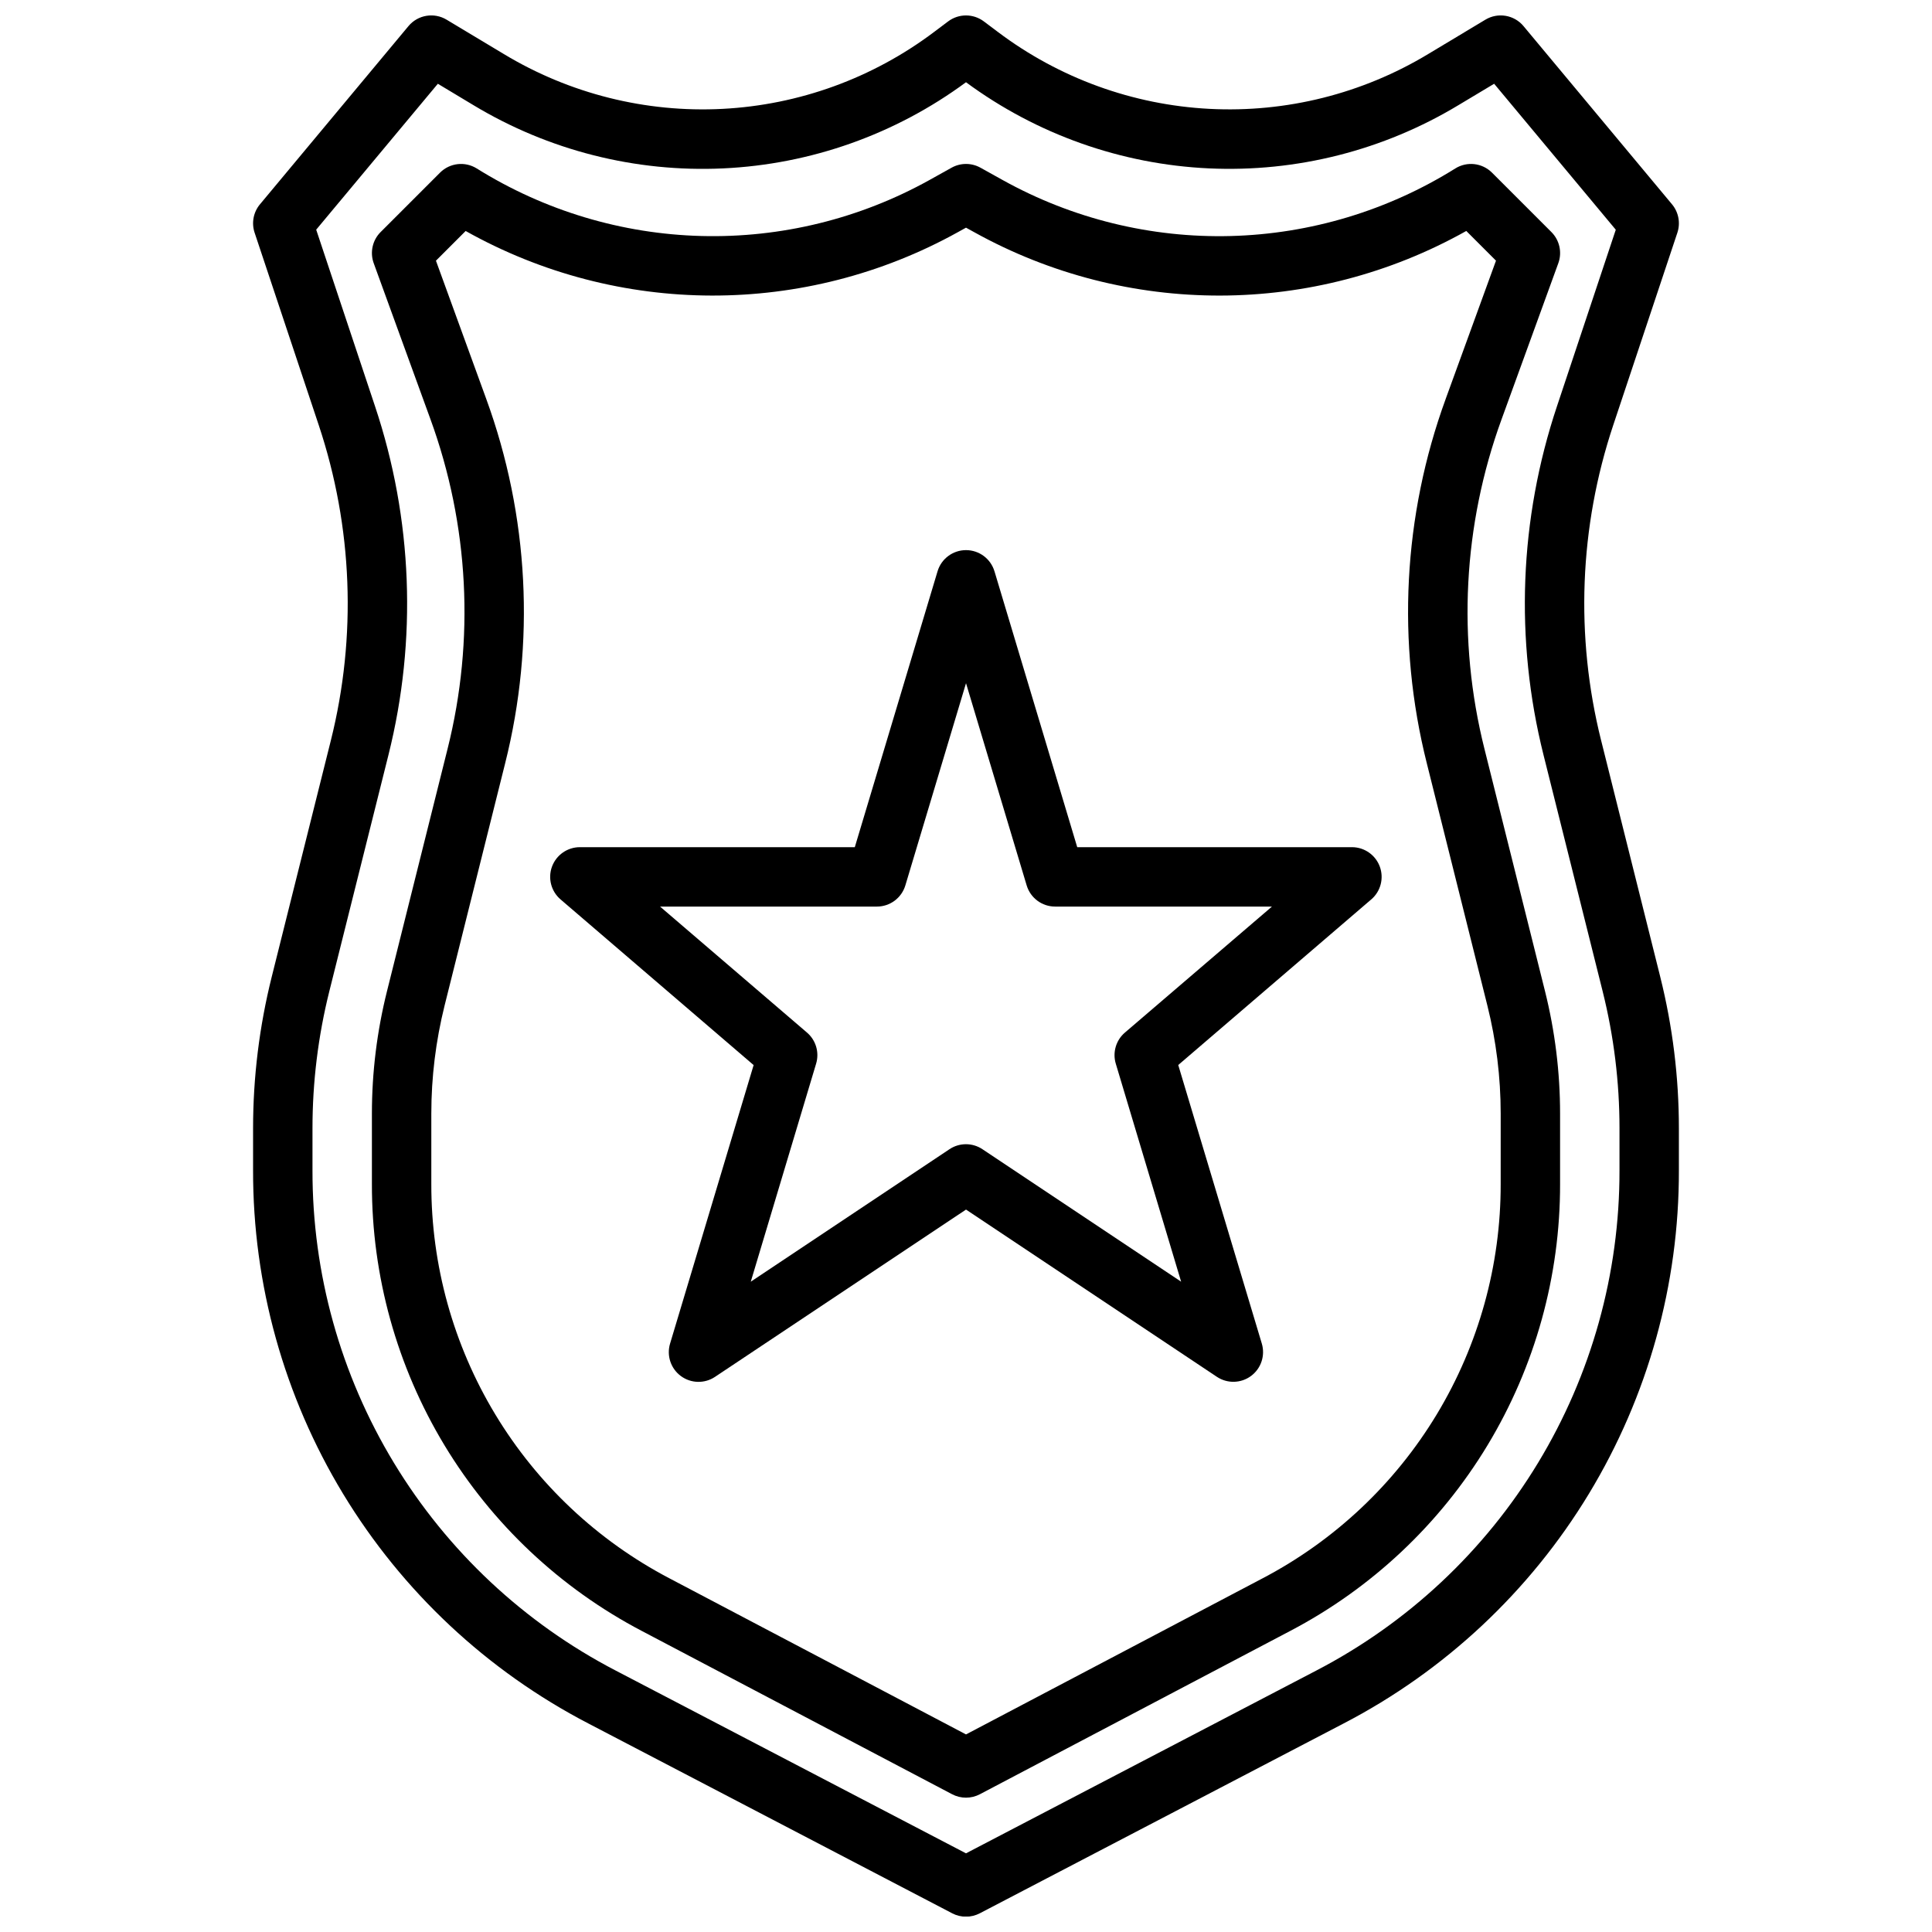<?xml version="1.0" encoding="UTF-8"?>
<!-- Uploaded to: ICON Repo, www.iconrepo.com, Generator: ICON Repo Mixer Tools -->
<svg width="800px" height="800px" version="1.1" viewBox="144 144 512 512" xmlns="http://www.w3.org/2000/svg">
 <defs>
  <clipPath id="a">
   <path d="m211 148.09h378v503.81h-378z"/>
  </clipPath>
 </defs>
 <g clip-path="url(#a)">
  <path d="m583.99 402.9-15.672-62.668h-0.004c-6.906-27.598-5.789-56.594 3.215-83.578l16.988-50.973c0.863-2.582 0.332-5.434-1.41-7.531l-39.359-47.23v-0.004c-2.488-2.981-6.781-3.703-10.109-1.699l-15.168 9.109c-17.43 10.516-37.605 15.574-57.938 14.523-20.328-1.047-39.875-8.156-56.129-20.414l-3.684-2.769c-2.801-2.098-6.648-2.098-9.449 0l-3.684 2.769c-16.25 12.258-35.801 19.371-56.129 20.418-20.328 1.051-40.508-4.012-57.934-14.527l-15.172-9.109c-3.328-2.004-7.617-1.281-10.105 1.699l-39.359 47.23-0.004 0.004c-1.742 2.098-2.273 4.949-1.406 7.531l16.988 50.973c9.004 26.984 10.117 55.98 3.211 83.578l-15.676 62.668c-3.273 13.113-4.934 26.578-4.934 40.094v11.133-0.004c-0.062 30.238 8.191 59.906 23.859 85.766 15.672 25.859 38.152 46.906 64.984 60.844l96.441 50.316v0.004c2.285 1.184 5.004 1.184 7.289 0l96.438-50.32c26.832-13.938 49.312-34.984 64.984-60.844 15.668-25.859 23.926-55.527 23.859-85.766v-11.129c0-13.516-1.656-26.98-4.934-40.094zm-10.809 51.223c0.051 27.352-7.422 54.191-21.602 77.578-14.176 23.391-34.516 42.43-58.789 55.035l-92.793 48.414-92.797-48.414c-24.273-12.605-44.609-31.645-58.789-55.035-14.18-23.387-21.652-50.227-21.602-77.578v-11.129c0-12.23 1.496-24.41 4.457-36.273l15.68-62.668v-0.004c7.641-30.5 6.406-62.551-3.559-92.375l-15.594-46.809 32.238-38.668 9.391 5.644c19.922 12.02 42.961 17.863 66.203 16.785 23.242-1.074 45.645-9.02 64.371-22.832 18.727 13.812 41.129 21.754 64.371 22.828 23.242 1.074 46.281-4.773 66.199-16.797l9.395-5.629 32.234 38.684-15.594 46.809c-9.965 29.824-11.199 61.875-3.559 92.375l15.68 62.668v0.004c2.961 11.859 4.457 24.035 4.457 36.258z"/>
 </g>
 <path d="m537.4 342.48c-7.262-28.926-5.68-59.363 4.539-87.379l15.027-41.344c1.051-2.875 0.336-6.094-1.824-8.258l-15.742-15.742h-0.004c-2.59-2.594-6.629-3.055-9.734-1.109-17.891 11.176-38.445 17.355-59.527 17.902-21.086 0.543-41.934-4.57-60.371-14.812l-5.926-3.297h-0.004c-2.379-1.324-5.273-1.324-7.652 0l-5.918 3.297c-18.445 10.238-39.293 15.352-60.379 14.805-21.09-0.543-41.645-6.723-59.535-17.895-3.109-1.945-7.148-1.484-9.738 1.109l-15.742 15.742h-0.004c-2.16 2.164-2.871 5.383-1.824 8.258l15.027 41.32c10.219 28.016 11.801 58.453 4.543 87.379l-16.043 64.18c-2.66 10.625-4.008 21.531-4.008 32.48v18.656c-0.039 24.391 6.606 48.32 19.207 69.199 12.605 20.879 30.688 37.906 52.285 49.23l82.277 43.297h0.004c2.293 1.207 5.039 1.207 7.336 0l82.277-43.297c21.598-11.324 39.68-28.352 52.285-49.23 12.605-20.879 19.246-44.809 19.207-69.199v-18.656c0-10.941-1.344-21.84-3.996-32.453zm4.297 115.29c0.035 21.52-5.824 42.641-16.945 61.062-11.125 18.422-27.082 33.441-46.141 43.434l-78.609 41.375-78.609-41.375h-0.004c-19.059-9.992-35.016-25.012-46.137-43.434-11.125-18.422-16.984-39.543-16.949-61.062v-18.656c0-9.656 1.184-19.277 3.519-28.645l16.043-64.172c8.043-31.98 6.293-65.633-5.016-96.605l-13.32-36.605 7.871-7.871h0.004c40.5 22.711 89.879 22.824 130.48 0.289l2.117-1.172 2.109 1.164c40.594 22.547 89.977 22.438 130.47-0.289l7.871 7.871-13.32 36.605h0.004c-11.309 30.973-13.055 64.625-5.016 96.605l16.043 64.172c2.344 9.371 3.531 18.992 3.535 28.652z"/>
 <path d="m502.34 368.51h-72.863l-21.93-73.109h-0.004c-0.996-3.332-4.062-5.613-7.539-5.613-3.481 0-6.547 2.281-7.543 5.613l-21.93 73.109h-72.863c-3.293 0.004-6.234 2.055-7.379 5.141-1.141 3.09-0.238 6.562 2.262 8.703l51.168 43.902-22.145 73.816c-0.953 3.18 0.188 6.617 2.859 8.59 2.668 1.977 6.289 2.062 9.051 0.219l66.52-44.332 66.48 44.32-0.004-0.004c2.762 1.844 6.383 1.758 9.051-0.219 2.672-1.973 3.812-5.41 2.859-8.59l-22.145-73.816 51.168-43.902h0.004c2.481-2.141 3.375-5.594 2.246-8.672-1.129-3.074-4.047-5.129-7.324-5.156zm-60.223 49.129c-2.363 2.023-3.316 5.25-2.426 8.234l17.32 57.789-52.656-35.109c-2.644-1.766-6.094-1.766-8.738 0l-52.656 35.109 17.32-57.789c0.891-2.984-0.059-6.211-2.426-8.234l-38.934-33.387h57.465c3.477 0 6.543-2.281 7.543-5.613l16.074-53.582 16.074 53.586v-0.004c0.996 3.332 4.062 5.613 7.539 5.613h57.465z"/>
</svg>